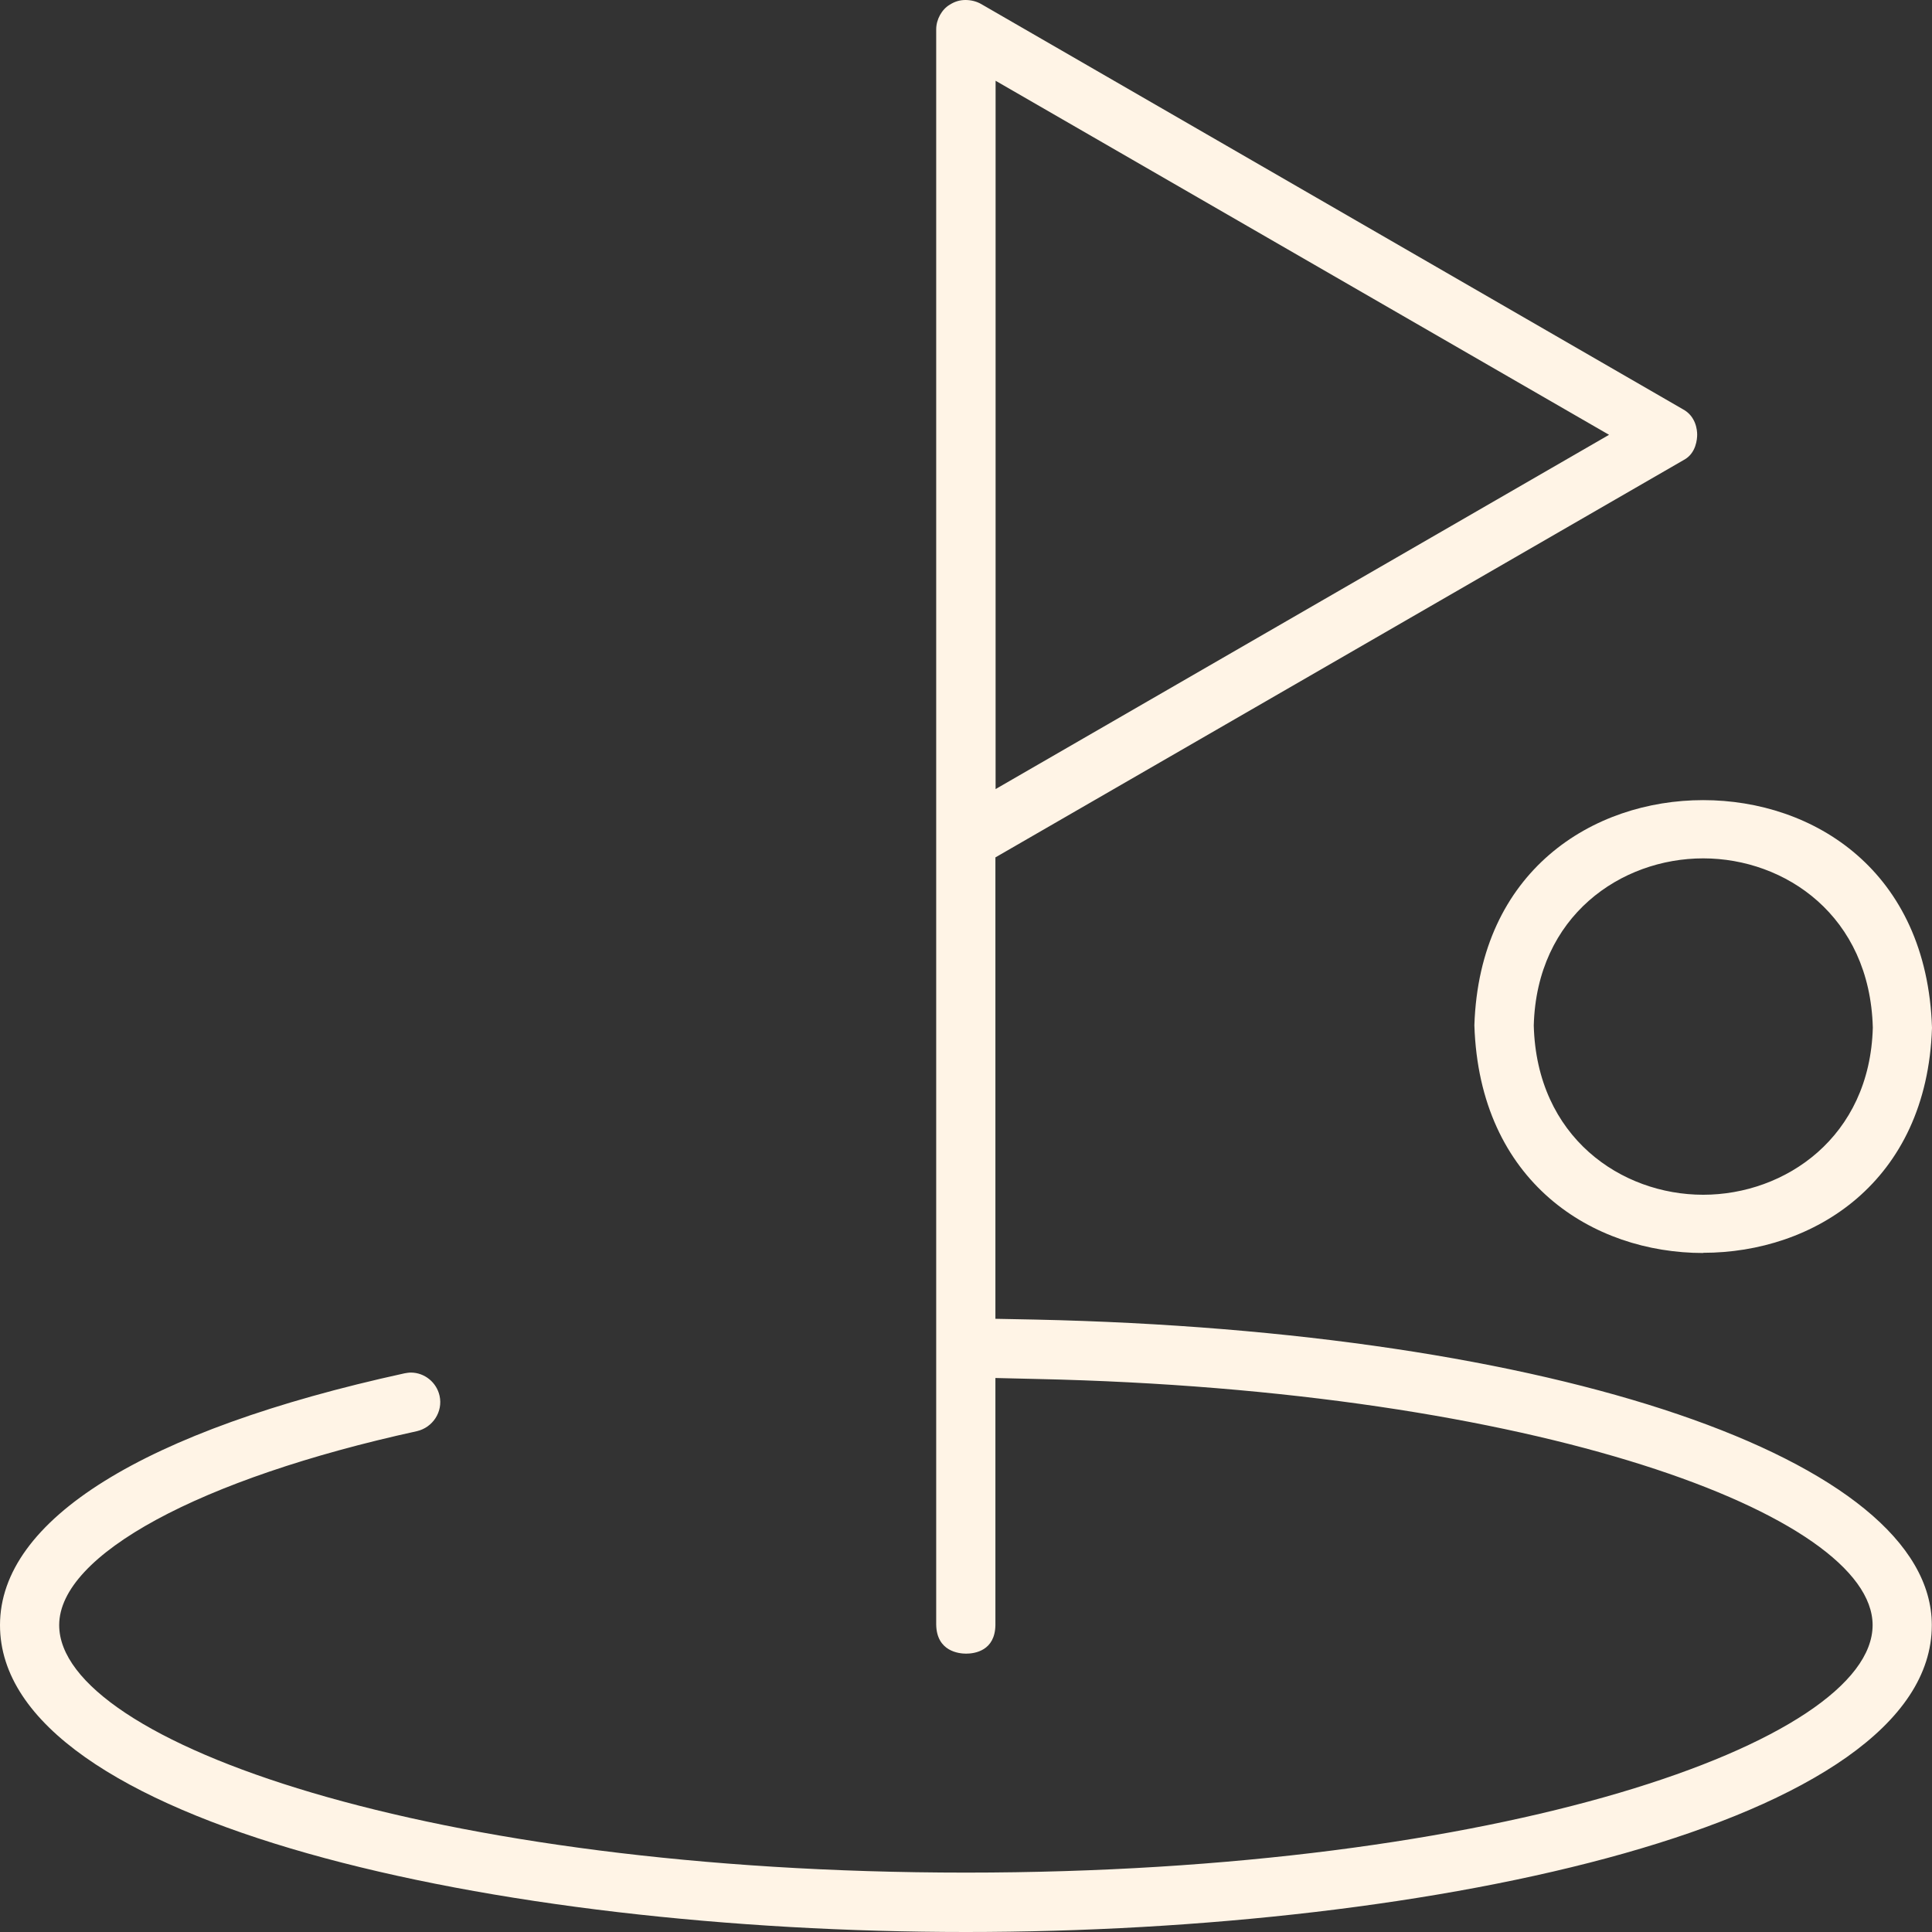 <?xml version="1.0" encoding="UTF-8"?>
<svg xmlns="http://www.w3.org/2000/svg" width="104" height="104" viewBox="0 0 104 104" fill="none">
  <rect x="0" y="0" width="104" height="104" fill="#333333" stroke="none"/>
  <path d="M51.995 104C26.786 104 0 98.211 0 87.48C0 81.806 7.731 76.999 21.772 73.927C21.887 73.907 22.001 73.886 22.116 73.886C22.858 73.886 23.506 74.419 23.663 75.14C23.851 75.996 23.297 76.843 22.44 77.041C10.739 79.601 3.186 83.697 3.186 87.48C3.186 93.781 23.234 100.803 51.995 100.803C80.755 100.803 100.803 93.781 100.803 87.48C100.803 81.555 82.73 74.816 55.818 74.231L53.583 74.178V87.48C53.562 88.859 52.475 89.016 52.005 89.016C51.629 89.016 50.417 88.901 50.396 87.449V1.578C50.396 1.045 50.699 0.502 51.128 0.251C51.41 0.073 51.681 0 51.974 0C52.266 0 52.569 0.073 52.82 0.219L90.586 22.027C91.307 22.413 91.359 23.176 91.359 23.396C91.359 23.625 91.307 24.399 90.649 24.754L53.583 46.154V70.991L55.724 71.033C83.691 71.639 103.99 78.556 103.99 87.48C103.99 98.211 77.193 104 51.995 104ZM53.593 42.476L86.616 23.406L53.593 4.347V42.486V42.476ZM91.683 67.449C85.749 67.449 79.638 63.656 79.366 55.192C79.638 46.864 85.749 43.071 91.683 43.071C97.617 43.071 103.728 46.864 104 55.328C103.728 63.656 97.617 67.439 91.683 67.439V67.449ZM91.683 46.206C87.264 46.206 82.719 49.299 82.563 55.203C82.719 61.221 87.274 64.314 91.683 64.314C96.092 64.314 100.657 61.221 100.814 55.318C100.657 49.299 96.102 46.206 91.683 46.206Z" fill="#FFF4E6"></path>
</svg>
